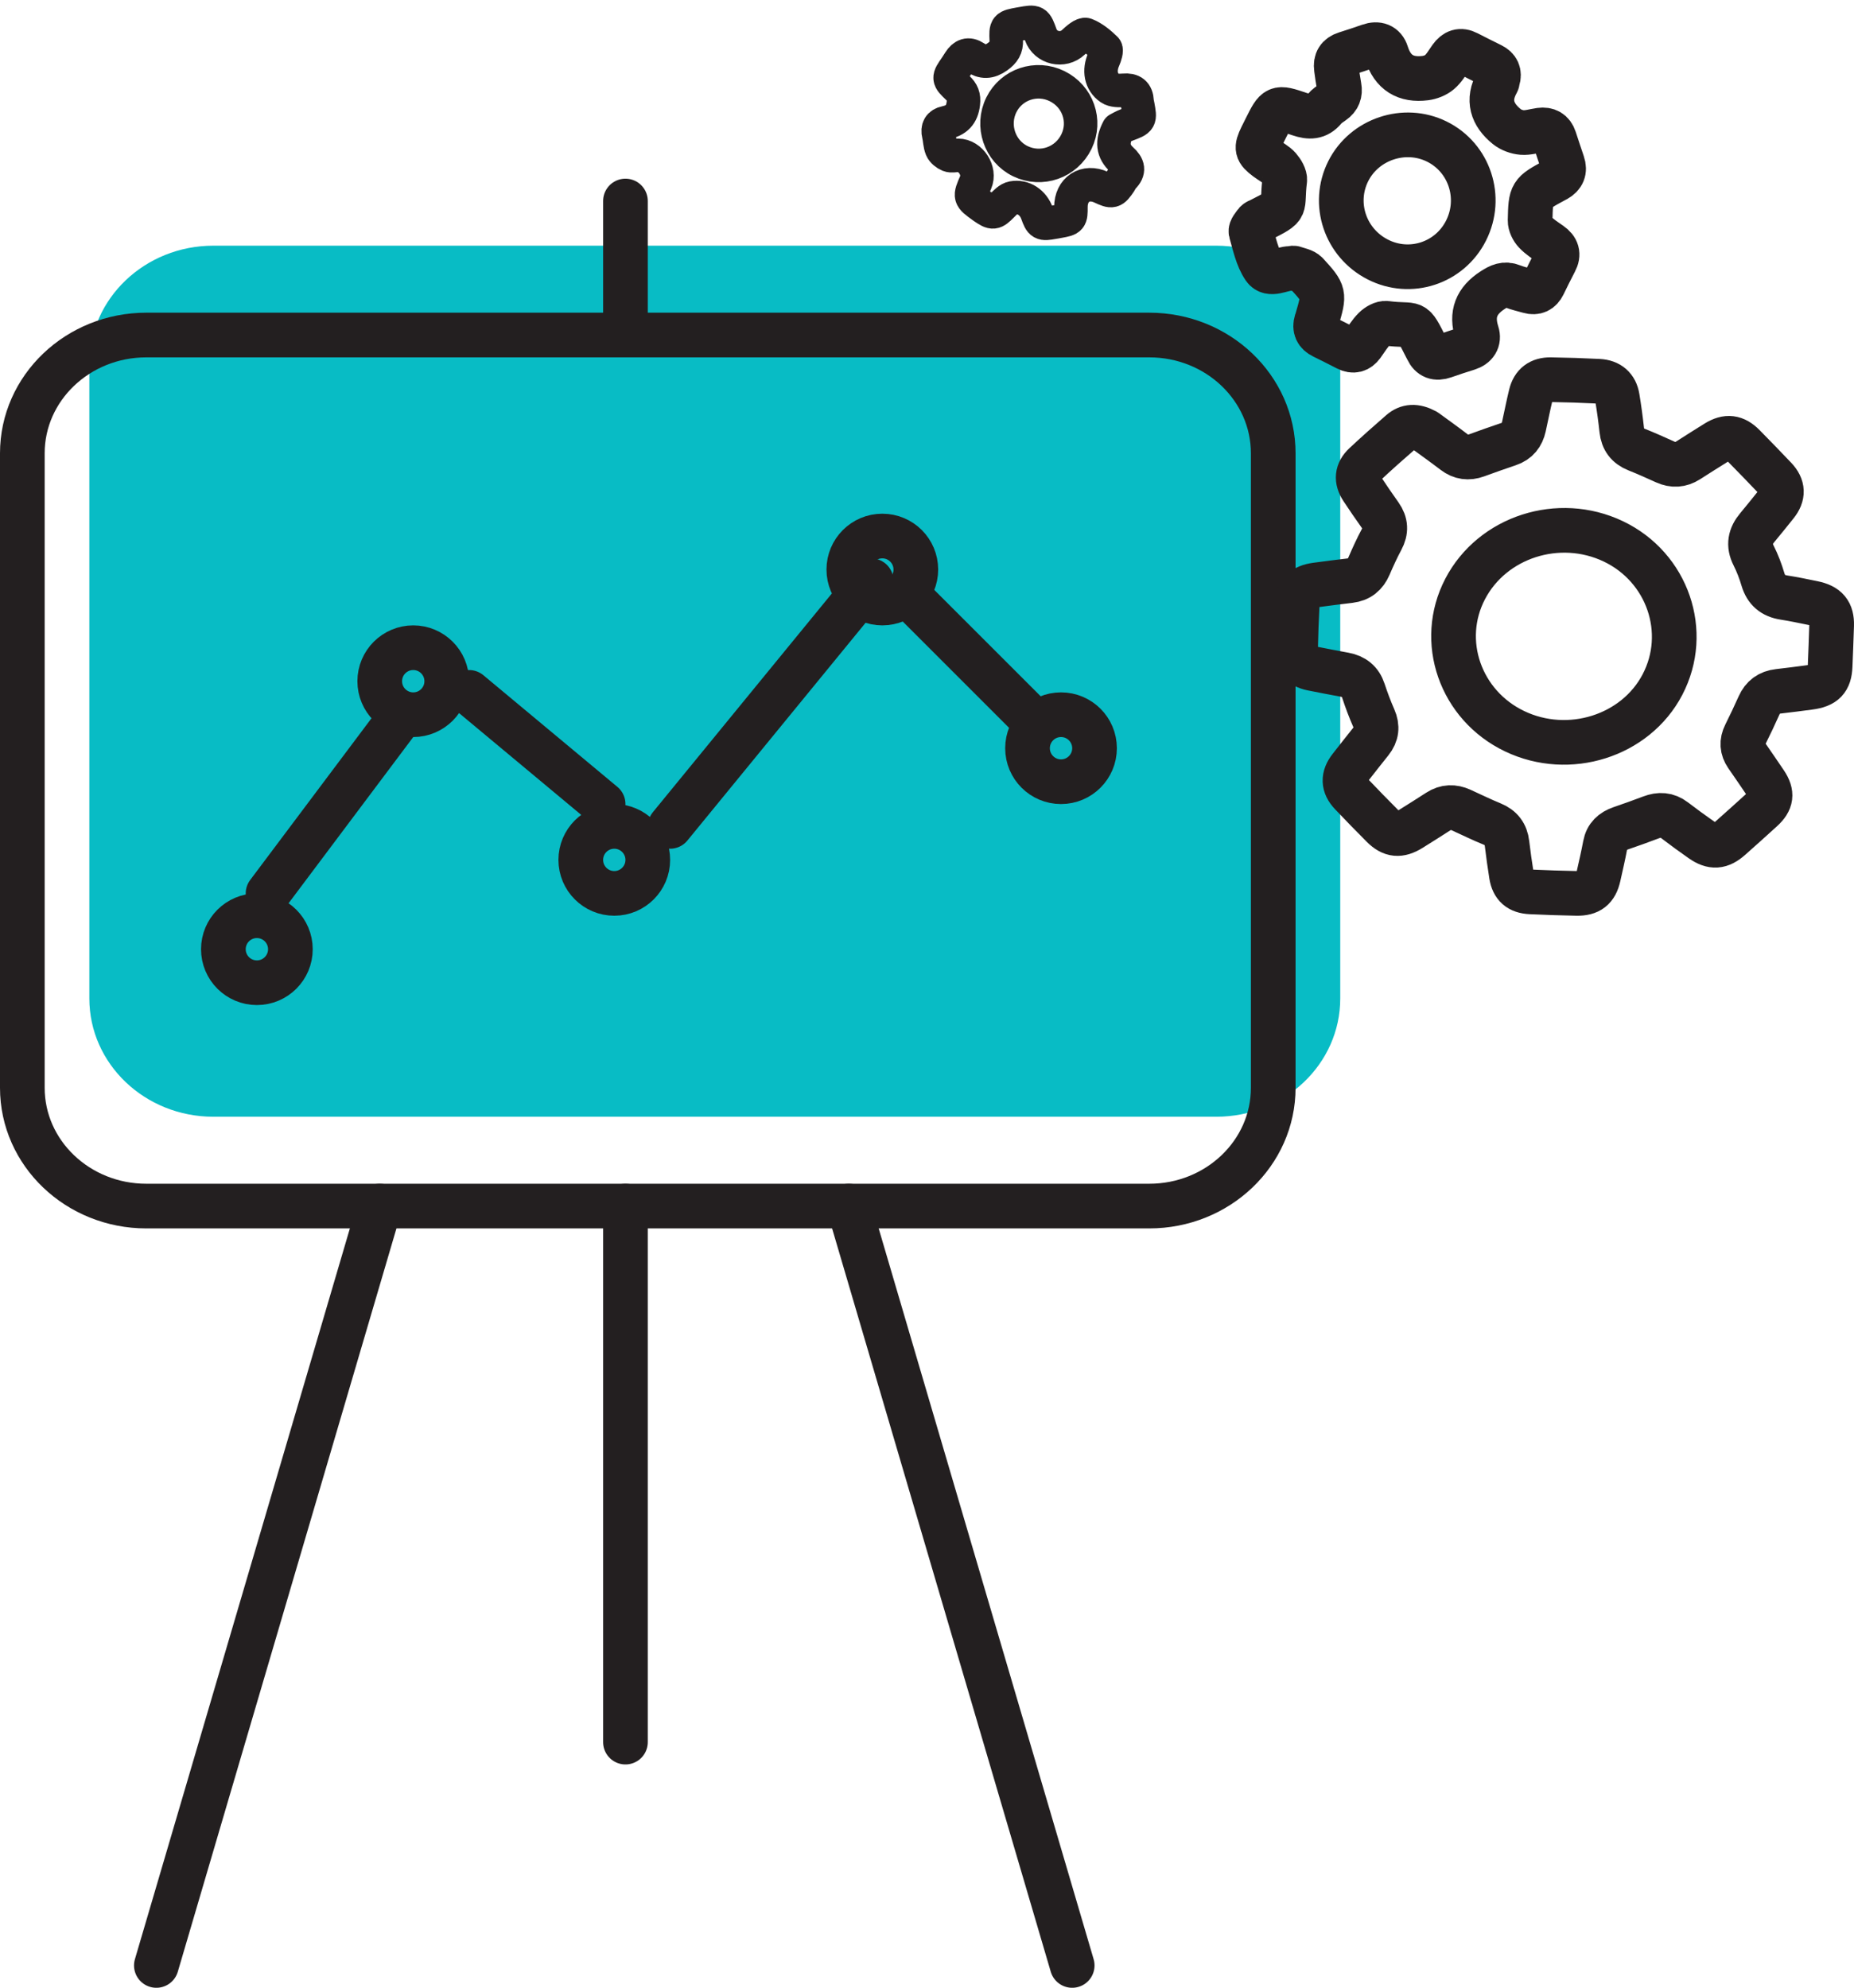 <?xml version="1.0" encoding="UTF-8"?>
<svg width="83px" height="89px" viewBox="0 0 83 89" version="1.1" xmlns="http://www.w3.org/2000/svg" xmlns:xlink="http://www.w3.org/1999/xlink">
    <!-- Generator: Sketch 57.1 (83088) - https://sketch.com -->
    <title>Group 37</title>
    <desc>Created with Sketch.</desc>
    <g id="Affiliates-Page" stroke="none" stroke-width="1" fill="none" fill-rule="evenodd">
        <g id="Web" transform="translate(-685, -3063)">
            <g id="Become-an-Easyship-Ambassador" transform="translate(232, 2838)">
                <g id="Priority-Access" transform="translate(338, 167)">
                    <g id="Group-37" transform="translate(116, 59)">
                        <path d="M53.449,49 L8.551,49 C5.485,49 3,46.63 3,43.706 L3,15.294 C3,12.371 5.485,10 8.551,10 L53.449,10 C56.514,10 59,12.371 59,15.294 L59,43.706 C59,46.63 56.514,49 53.449,49" id="Fill-1" fill="#08BCC5"></path>
                        <path d="M50.449,53 L5.551,53 C2.486,53 0,50.63 0,47.706 L0,19.294 C0,16.37 2.486,14 5.551,14 L50.449,14 C53.515,14 56,16.37 56,19.294 L56,47.706 C56,50.63 53.515,53 50.449,53 Z" id="Stroke-3" stroke="#231F20" stroke-width="2" stroke-linecap="round" stroke-linejoin="round"></path>
                        <path d="M27,8 L27,13" id="Stroke-5" stroke="#231F20" stroke-width="2" stroke-linecap="round" stroke-linejoin="round"></path>
                        <path d="M27,53 L27,77" id="Stroke-7" stroke="#231F20" stroke-width="2" stroke-linecap="round" stroke-linejoin="round"></path>
                        <path d="M6,87 L16,53" id="Stroke-9" stroke="#231F20" stroke-width="2" stroke-linecap="round" stroke-linejoin="round"></path>
                        <path d="M47,87 L37,53" id="Stroke-11" stroke="#231F20" stroke-width="2" stroke-linecap="round" stroke-linejoin="round"></path>
                        <path d="M12,41.5 C12,42.328 11.328,43 10.5,43 C9.672,43 9,42.328 9,41.5 C9,40.672 9.672,40 10.5,40 C11.328,40 12,40.672 12,41.5 Z" id="Stroke-13" stroke="#231F20" stroke-width="2" stroke-linecap="round" stroke-linejoin="round"></path>
                        <path d="M19,29.5 C19,30.328 18.328,31 17.5,31 C16.672,31 16,30.328 16,29.5 C16,28.672 16.672,28 17.5,28 C18.328,28 19,28.672 19,29.5 Z" id="Stroke-15" stroke="#231F20" stroke-width="2" stroke-linecap="round" stroke-linejoin="round"></path>
                        <path d="M28,37.5 C28,38.328 27.328,39 26.5,39 C25.672,39 25,38.328 25,37.5 C25,36.672 25.672,36 26.5,36 C27.328,36 28,36.672 28,37.5 Z" id="Stroke-17" stroke="#231F20" stroke-width="2" stroke-linecap="round" stroke-linejoin="round"></path>
                        <path d="M40,24.5 C40,25.328 39.329,26 38.5,26 C37.672,26 37,25.328 37,24.5 C37,23.672 37.672,23 38.5,23 C39.329,23 40,23.672 40,24.5 Z" id="Stroke-19" stroke="#231F20" stroke-width="2" stroke-linecap="round" stroke-linejoin="round"></path>
                        <path d="M48,32.5 C48,33.328 47.328,34 46.5,34 C45.671,34 45,33.328 45,32.5 C45,31.672 45.671,31 46.5,31 C47.328,31 48,31.672 48,32.5 Z" id="Stroke-21" stroke="#231F20" stroke-width="2" stroke-linecap="round" stroke-linejoin="round"></path>
                        <path d="M11,39 L17,31" id="Stroke-23" stroke="#231F20" stroke-width="2" stroke-linecap="round" stroke-linejoin="round"></path>
                        <path d="M20,30 L26,35" id="Stroke-25" stroke="#231F20" stroke-width="2" stroke-linecap="round" stroke-linejoin="round"></path>
                        <path d="M29,36 L38,25" id="Stroke-27" stroke="#231F20" stroke-width="2" stroke-linecap="round" stroke-linejoin="round"></path>
                        <path d="M40,26 L45,31" id="Stroke-29" stroke="#231F20" stroke-width="2" stroke-linecap="round" stroke-linejoin="round"></path>
                        <path d="M66.809,31.741 C69.237,32.901 72.218,31.96 73.425,29.652 C74.655,27.3 73.659,24.399 71.224,23.238 C68.786,22.077 65.806,23.036 64.59,25.373 C63.374,27.708 64.375,30.578 66.809,31.741 Z M62.818,18.298 C63.182,18.564 63.646,18.894 64.098,19.24 C64.41,19.479 64.738,19.52 65.104,19.388 C65.581,19.217 66.057,19.042 66.538,18.883 C66.933,18.752 67.137,18.48 67.221,18.105 C67.327,17.627 67.419,17.145 67.536,16.67 C67.648,16.217 67.94,15.993 68.422,16 C69.137,16.011 69.852,16.034 70.567,16.07 C71.044,16.094 71.33,16.345 71.404,16.799 C71.484,17.283 71.55,17.769 71.603,18.255 C71.649,18.679 71.857,18.965 72.27,19.13 C72.702,19.302 73.126,19.493 73.55,19.685 C73.906,19.845 74.242,19.824 74.568,19.617 C74.993,19.347 75.416,19.073 75.845,18.81 C76.313,18.522 76.675,18.567 77.059,18.957 C77.531,19.437 78.001,19.92 78.464,20.408 C78.83,20.794 78.841,21.175 78.513,21.584 C78.235,21.929 77.96,22.276 77.675,22.616 C77.351,23.002 77.266,23.4 77.503,23.867 C77.677,24.211 77.815,24.576 77.924,24.943 C78.066,25.419 78.368,25.679 78.874,25.756 C79.309,25.823 79.738,25.916 80.169,26.003 C80.78,26.127 81.017,26.411 80.999,26.999 C80.98,27.607 80.957,28.215 80.931,28.823 C80.905,29.445 80.669,29.69 80.012,29.777 C79.548,29.838 79.084,29.9 78.619,29.952 C78.195,29.999 77.915,30.212 77.748,30.588 C77.553,31.025 77.347,31.458 77.133,31.888 C76.969,32.217 76.989,32.526 77.195,32.827 C77.475,33.236 77.761,33.641 78.035,34.054 C78.35,34.529 78.307,34.865 77.882,35.252 C77.413,35.68 76.941,36.103 76.466,36.525 C76.02,36.922 75.663,36.949 75.175,36.608 C74.764,36.32 74.358,36.025 73.96,35.72 C73.632,35.469 73.291,35.454 72.915,35.597 C72.467,35.767 72.015,35.929 71.562,36.084 C71.181,36.215 70.935,36.442 70.861,36.84 C70.774,37.308 70.665,37.772 70.561,38.237 C70.438,38.786 70.158,39.011 69.582,39 C68.894,38.986 68.207,38.965 67.52,38.932 C67.007,38.908 66.742,38.672 66.663,38.182 C66.588,37.711 66.523,37.239 66.466,36.766 C66.417,36.346 66.21,36.061 65.796,35.892 C65.328,35.702 64.875,35.477 64.415,35.269 C64.064,35.11 63.724,35.117 63.396,35.329 C62.984,35.594 62.571,35.857 62.155,36.115 C61.66,36.422 61.302,36.39 60.902,35.991 C60.426,35.514 59.956,35.032 59.493,34.544 C59.13,34.162 59.122,33.785 59.449,33.367 C59.755,32.976 60.061,32.584 60.372,32.197 C60.632,31.873 60.67,31.537 60.503,31.156 C60.326,30.754 60.172,30.342 60.035,29.926 C59.9,29.515 59.621,29.287 59.19,29.208 C58.704,29.118 58.218,29.027 57.733,28.929 C57.242,28.829 56.992,28.545 57,28.066 C57.013,27.393 57.038,26.718 57.074,26.045 C57.103,25.514 57.352,25.269 57.916,25.19 C58.42,25.121 58.925,25.058 59.431,24.998 C59.857,24.947 60.125,24.721 60.287,24.345 C60.461,23.942 60.643,23.541 60.851,23.154 C61.057,22.772 61.041,22.425 60.792,22.072 C60.513,21.679 60.239,21.281 59.974,20.879 C59.716,20.486 59.747,20.121 60.09,19.801 C60.622,19.303 61.166,18.818 61.718,18.34 C62.014,18.084 62.357,18.05 62.818,18.298 Z" id="Stroke-31" stroke="#231F20" stroke-width="2" stroke-linecap="round" stroke-linejoin="round"></path>
                        <path d="M64.632,9.325 C65.376,7.847 64.788,6.059 63.321,5.337 C61.876,4.625 60.078,5.228 59.357,6.666 C58.631,8.116 59.22,9.873 60.681,10.619 C62.135,11.362 63.896,10.785 64.632,9.325 Z M55.66,4.753 C56.15,3.774 56.154,3.762 57.18,4.11 C57.614,4.257 57.979,4.262 58.293,3.876 C58.395,3.751 58.541,3.658 58.676,3.564 C58.919,3.395 59.004,3.174 58.951,2.884 C58.901,2.613 58.866,2.34 58.828,2.067 C58.78,1.73 58.916,1.51 59.243,1.406 C59.598,1.293 59.952,1.178 60.303,1.054 C60.667,0.925 60.958,1.026 61.071,1.385 C61.344,2.258 61.936,2.607 62.811,2.496 C63.032,2.468 63.276,2.373 63.444,2.231 C63.649,2.058 63.79,1.805 63.949,1.582 C64.146,1.306 64.382,1.217 64.697,1.381 C65.051,1.566 65.41,1.742 65.769,1.92 C66.046,2.058 66.141,2.272 66.05,2.568 C66.038,2.608 66.039,2.653 66.02,2.688 C65.575,3.48 65.797,4.138 66.459,4.671 C66.641,4.817 66.903,4.913 67.137,4.932 C67.404,4.954 67.68,4.863 67.953,4.825 C68.269,4.782 68.488,4.902 68.591,5.213 C68.712,5.58 68.831,5.947 68.956,6.312 C69.068,6.639 68.963,6.876 68.67,7.04 C68.646,7.054 68.62,7.064 68.596,7.077 C67.536,7.652 67.526,7.652 67.5,8.87 C67.496,9.048 67.605,9.267 67.731,9.4 C67.927,9.608 68.178,9.765 68.414,9.931 C68.709,10.137 68.791,10.383 68.615,10.712 C68.434,11.052 68.266,11.4 68.096,11.747 C67.961,12.022 67.75,12.126 67.452,12.04 C67.201,11.968 66.943,11.912 66.701,11.815 C66.363,11.679 66.125,11.796 65.832,11.985 C65.095,12.461 64.848,13.06 65.118,13.904 C65.225,14.235 65.057,14.488 64.706,14.598 C64.351,14.708 63.996,14.824 63.646,14.948 C63.304,15.068 63.053,14.985 62.896,14.651 C62.884,14.625 62.87,14.602 62.858,14.577 C62.178,13.239 62.422,13.65 61.062,13.475 C60.896,13.453 60.667,13.586 60.536,13.716 C60.323,13.927 60.167,14.194 59.989,14.439 C59.807,14.689 59.583,14.748 59.305,14.605 C58.949,14.422 58.592,14.241 58.233,14.066 C57.939,13.922 57.839,13.699 57.934,13.387 C57.943,13.361 57.955,13.336 57.962,13.309 C58.299,12.147 58.308,12.139 57.499,11.251 C57.371,11.111 57.122,11.077 56.926,11.005 C56.879,10.988 56.817,11.021 56.763,11.021 C56.364,11.024 55.851,11.371 55.594,10.993 C55.282,10.533 55.163,9.935 55.004,9.383 C54.973,9.275 55.129,9.101 55.221,8.973 C55.265,8.912 55.359,8.886 55.432,8.849 C56.73,8.188 56.35,8.385 56.514,7.077 C56.536,6.9 56.39,6.667 56.259,6.515 C56.109,6.343 55.886,6.236 55.699,6.095 C55.253,5.759 55.226,5.637 55.476,5.123 C55.536,5 55.599,4.877 55.66,4.753 Z" id="Stroke-33" stroke="#231F20" stroke-width="2" stroke-linecap="round" stroke-linejoin="round"></path>
                        <path d="M46.321,2.856 C45.395,2.402 44.284,2.775 43.829,3.694 C43.367,4.626 43.754,5.771 44.681,6.218 C45.621,6.672 46.737,6.28 47.193,5.335 C47.639,4.411 47.253,3.313 46.321,2.856 Z M49.059,4.782 C48.762,5.356 48.814,5.779 49.221,6.148 C49.514,6.413 49.575,6.652 49.279,6.944 C49.218,7.005 49.185,7.093 49.135,7.167 C48.837,7.603 48.794,7.614 48.305,7.386 C47.59,7.053 46.939,7.478 46.943,8.276 C46.947,8.799 46.933,8.815 46.411,8.91 C46.324,8.926 46.237,8.941 46.15,8.956 C45.636,9.05 45.597,9.027 45.426,8.55 C45.255,8.072 44.821,7.77 44.337,7.859 C44.163,7.891 44.001,8.064 43.864,8.202 C43.507,8.56 43.454,8.573 43.035,8.286 C43.014,8.271 42.993,8.256 42.973,8.242 C42.394,7.822 42.394,7.822 42.679,7.165 C42.903,6.647 42.456,5.957 41.894,5.955 C41.755,5.955 41.599,5.999 41.481,5.951 C41.349,5.897 41.202,5.782 41.15,5.657 C41.069,5.463 41.074,5.236 41.022,5.027 C40.95,4.734 41.056,4.551 41.342,4.491 C41.817,4.39 42.068,4.143 42.128,3.626 C42.165,3.311 42.083,3.131 41.877,2.935 C41.434,2.512 41.44,2.507 41.788,2.003 C41.845,1.92 41.899,1.834 41.953,1.748 C42.13,1.467 42.355,1.375 42.652,1.572 C42.995,1.8 43.296,1.798 43.656,1.54 C43.939,1.336 44.064,1.144 44.049,0.799 C44.02,0.186 44.037,0.185 44.652,0.073 C44.677,0.069 44.702,0.064 44.727,0.06 C45.372,-0.056 45.372,-0.056 45.592,0.556 C45.809,1.161 46.587,1.333 47.051,0.896 C47.215,0.741 47.491,0.501 47.616,0.55 C47.944,0.68 48.238,0.926 48.496,1.177 C48.563,1.242 48.476,1.509 48.409,1.661 C48.192,2.149 48.27,2.665 48.695,2.956 C48.849,3.062 49.106,3.06 49.31,3.042 C49.695,3.009 49.887,3.156 49.906,3.538 C49.91,3.601 49.927,3.663 49.939,3.725 C50.057,4.369 50.056,4.365 49.444,4.594 C49.286,4.653 49.139,4.742 49.059,4.782 Z" id="Stroke-35" stroke="#231F20" stroke-width="1.5" stroke-linecap="round" stroke-linejoin="round"></path>
                    </g>
                </g>
            </g>
        </g>
    </g>
</svg>